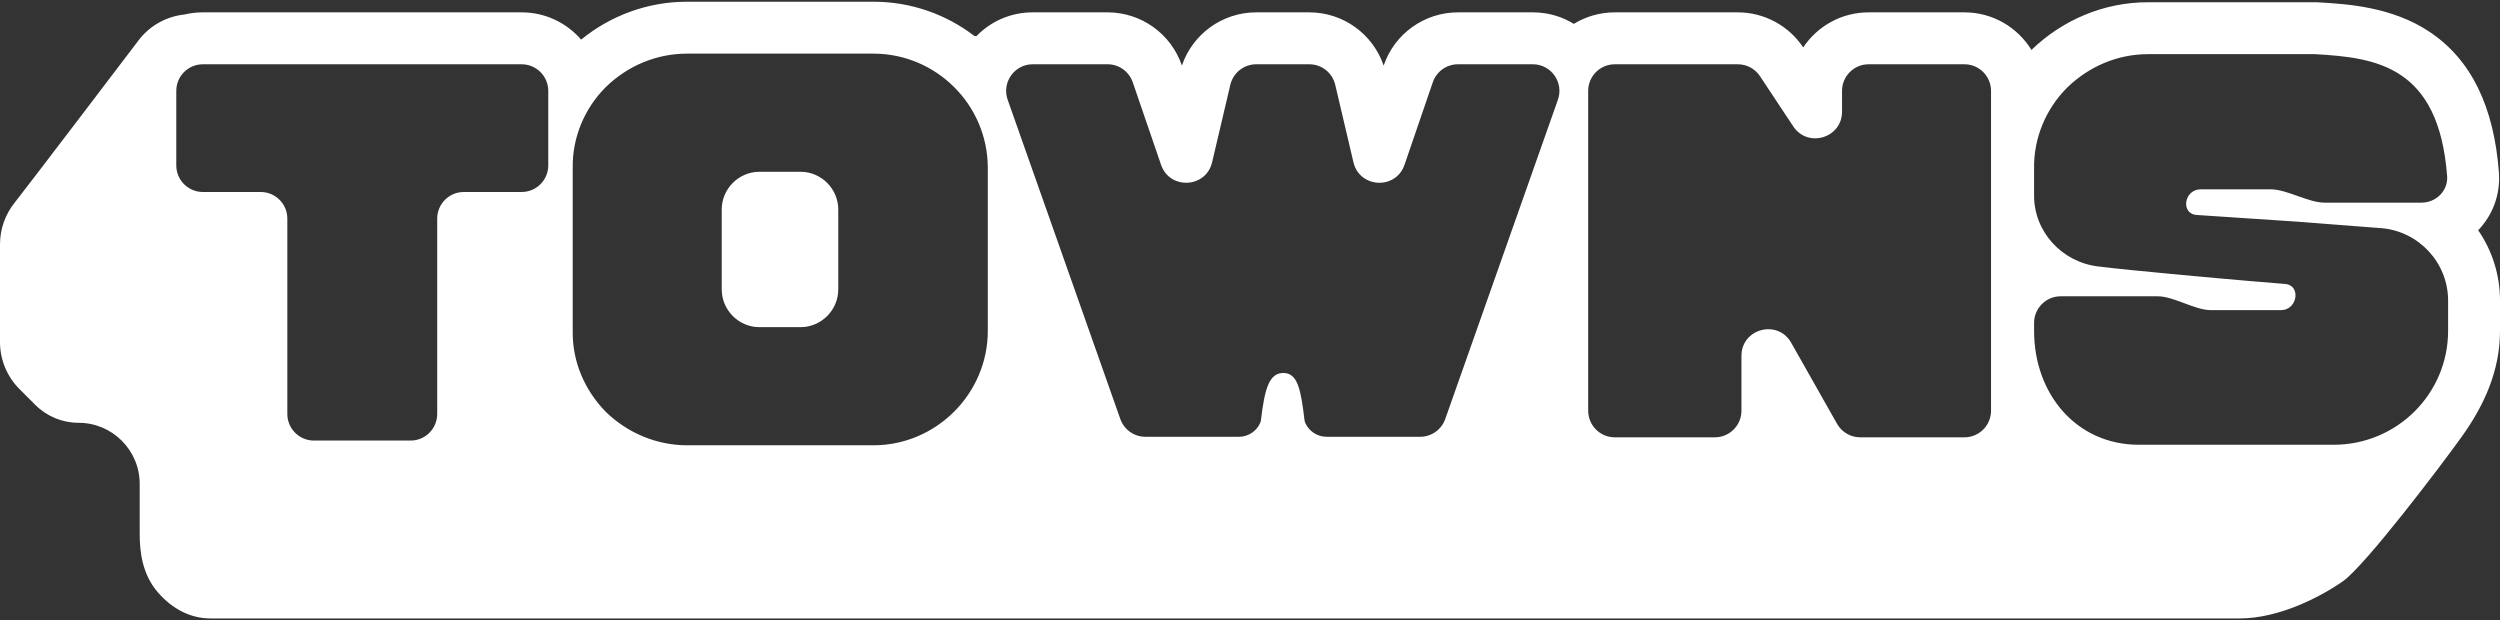 <svg xmlns="http://www.w3.org/2000/svg" xmlns:xlink="http://www.w3.org/1999/xlink" xmlns:serif="http://www.serif.com/" width="100%" height="100%" viewBox="0 0 661 164" xml:space="preserve" style="fill-rule:evenodd;clip-rule:evenodd;stroke-linejoin:round;stroke-miterlimit:2;"><rect x="0" y="0" width="661" height="164" fill="#333333" stroke="none"/>    <path d="M153.647,10.472C149.841,6.06 144.209,3.267 137.925,3.267L53.644,3.267C51.987,3.267 50.376,3.461 48.832,3.828C44.228,4.298 39.922,6.575 36.935,10.274C36.935,10.274 6.433,50.417 3.906,53.545C1.378,56.674 0,60.575 0,64.597L0,90.433C0,95.097 1.853,99.571 5.151,102.869L9.335,107.053C12.367,110.085 16.479,111.788 20.767,111.788C29.696,111.788 36.935,119.026 36.935,127.955L36.935,141.161C36.935,145.826 37.587,151.792 41.696,156.56C45.671,161.173 50.545,163.514 55.652,163.514L592.15,163.514C602.642,163.514 613.671,157.754 619.484,153.667C625.297,149.581 645.072,123.579 650.908,115.428C656.744,107.278 661,98.107 661,87.482L661,79.462C661,72.574 658.869,66.169 655.229,60.873C658.945,57.001 661.177,51.631 660.704,45.476C659.383,28.277 653.456,15.805 642.371,8.413C632.414,1.773 620.559,1.053 612.882,0.616L612.492,0.594L567.921,0.594C556.222,0.594 545.298,5.293 537.111,13.204C533.464,7.244 526.893,3.267 519.394,3.267L494.067,3.267C486.848,3.267 480.489,6.953 476.77,12.545C472.924,6.751 466.432,3.267 459.476,3.267L426.952,3.267C422.985,3.267 419.277,4.38 416.125,6.311C413.006,4.392 409.311,3.267 405.274,3.267L385.488,3.267C376.618,3.267 368.729,8.903 365.853,17.294L365.838,17.337C363.005,8.996 355.143,3.267 346.187,3.267L332.147,3.267C323.19,3.267 315.329,8.996 312.495,17.337L312.481,17.294C309.604,8.903 301.715,3.267 292.845,3.267L273.059,3.267C267.093,3.267 261.873,5.725 258.158,9.569L257.609,9.497C250.19,3.82 240.927,0.453 230.924,0.453L181.678,0.453C171.221,0.453 161.45,4.121 153.647,10.472ZM230.924,14.18L181.678,14.18C173.518,14.18 165.92,17.416 160.151,23.044C154.523,28.672 151.286,36.411 151.427,44.431L151.427,87.486C151.286,95.506 154.523,103.104 160.151,108.873C165.92,114.501 173.658,117.737 181.678,117.737L230.924,117.737C247.527,117.737 261.176,104.089 261.176,87.486L261.176,44.431C261.176,27.687 247.527,14.18 230.924,14.18ZM221.638,76.511C221.638,81.999 217.136,86.501 211.648,86.501L200.814,86.501C195.327,86.501 190.824,81.999 190.824,76.511L190.824,55.406C190.824,49.918 195.327,45.416 200.814,45.416L211.648,45.416C217.136,45.416 221.638,49.918 221.638,55.406L221.638,76.511ZM53.644,16.994C49.759,16.994 46.609,20.144 46.609,24.029L46.609,43.727C46.609,47.613 49.759,50.763 53.644,50.763L68.935,50.763C72.821,50.763 75.971,53.912 75.971,57.798L75.971,109.451C75.971,113.336 79.12,116.486 83.006,116.486L108.563,116.486C112.449,116.486 115.599,113.336 115.599,109.451L115.599,57.798C115.599,53.912 118.748,50.763 122.634,50.763L137.925,50.763C141.811,50.763 144.96,47.613 144.96,43.727L144.96,24.029C144.96,20.144 141.811,16.994 137.925,16.994L53.644,16.994ZM378.834,21.748C379.809,18.904 382.483,16.994 385.489,16.994L405.274,16.994C410.128,16.994 413.524,21.793 411.909,26.37L382.12,110.792C381.127,113.605 378.468,115.486 375.485,115.486L350.747,115.486C348.3,115.486 346.097,114.029 345.115,111.816C344.992,111.541 344.928,111.241 344.892,110.941C343.945,103.054 343.121,98.612 339.314,98.612C335.505,98.612 334.367,102.971 333.416,110.939C333.38,111.234 333.318,111.528 333.2,111.8C332.231,114.025 330.028,115.486 327.573,115.486L302.848,115.486C299.865,115.486 297.207,113.605 296.214,110.792L266.425,26.37C264.81,21.793 268.206,16.994 273.06,16.994L292.845,16.994C295.851,16.994 298.525,18.904 299.5,21.748L306.98,43.569C309.269,50.246 318.868,49.769 320.483,42.898L325.298,22.419C326.046,19.24 328.882,16.994 332.147,16.994L346.187,16.994C349.452,16.994 352.288,19.24 353.035,22.419L357.851,42.898C359.466,49.769 369.065,50.246 371.354,43.569L378.834,21.748ZM494.068,16.994C490.182,16.994 487.033,20.144 487.033,24.029L487.033,29.523C487.033,36.494 477.984,39.22 474.133,33.41L465.341,20.142C464.037,18.176 461.835,16.994 459.476,16.994L426.952,16.994C423.067,16.994 419.917,20.144 419.917,24.029L419.917,108.591C419.917,112.477 423.067,115.627 426.952,115.627L453.405,115.627C457.29,115.627 460.44,112.477 460.44,108.591L460.44,94.094C460.44,86.863 470.039,84.337 473.598,90.631L485.716,112.055C486.964,114.262 489.304,115.627 491.84,115.627L519.394,115.627C523.28,115.627 526.43,112.477 526.43,108.591L526.43,24.029C526.43,20.144 523.28,16.994 519.394,16.994L494.068,16.994ZM580.074,56.727C580.317,56.797 580.564,56.821 580.817,56.838C582.973,56.987 594.236,57.757 607.881,58.642C612.806,59.044 618.089,59.446 623.372,59.848C625.486,60.009 627.6,60.17 629.69,60.33C639.539,61.175 647.278,69.476 647.278,79.466L647.278,87.486C647.278,104.089 633.771,117.596 617.027,117.596L565.53,117.596C548.927,117.596 537.811,104.089 537.811,87.486L537.811,85.376C537.811,81.49 540.961,78.34 544.846,78.34L570.524,78.34C572.614,78.34 575.069,79.255 577.524,80.169C579.979,81.084 582.434,81.999 584.525,81.999L603.097,81.999C607.193,81.999 608.374,76.17 604.842,75.181C604.62,75.119 604.392,75.095 604.162,75.077C602.061,74.91 590.54,73.983 577.067,72.712C575.661,72.577 574.235,72.442 572.797,72.306L572.751,72.301L572.742,72.3C566.716,71.73 560.502,71.141 554.836,70.461C545.128,69.335 537.67,61.175 537.811,51.466L537.811,44.572C537.67,36.552 540.907,28.813 546.535,23.185C552.303,17.557 559.901,14.32 567.922,14.32L612.102,14.32C628.199,15.237 644.782,17.37 647.022,46.532C647.32,50.406 644.128,53.577 640.243,53.577L614.545,53.577C612.436,53.577 609.96,52.697 607.484,51.818C605.008,50.938 602.533,50.059 600.424,50.059L581.851,50.059C577.768,50.059 576.581,55.72 580.074,56.727Z" style="fill:white;"></path></svg>